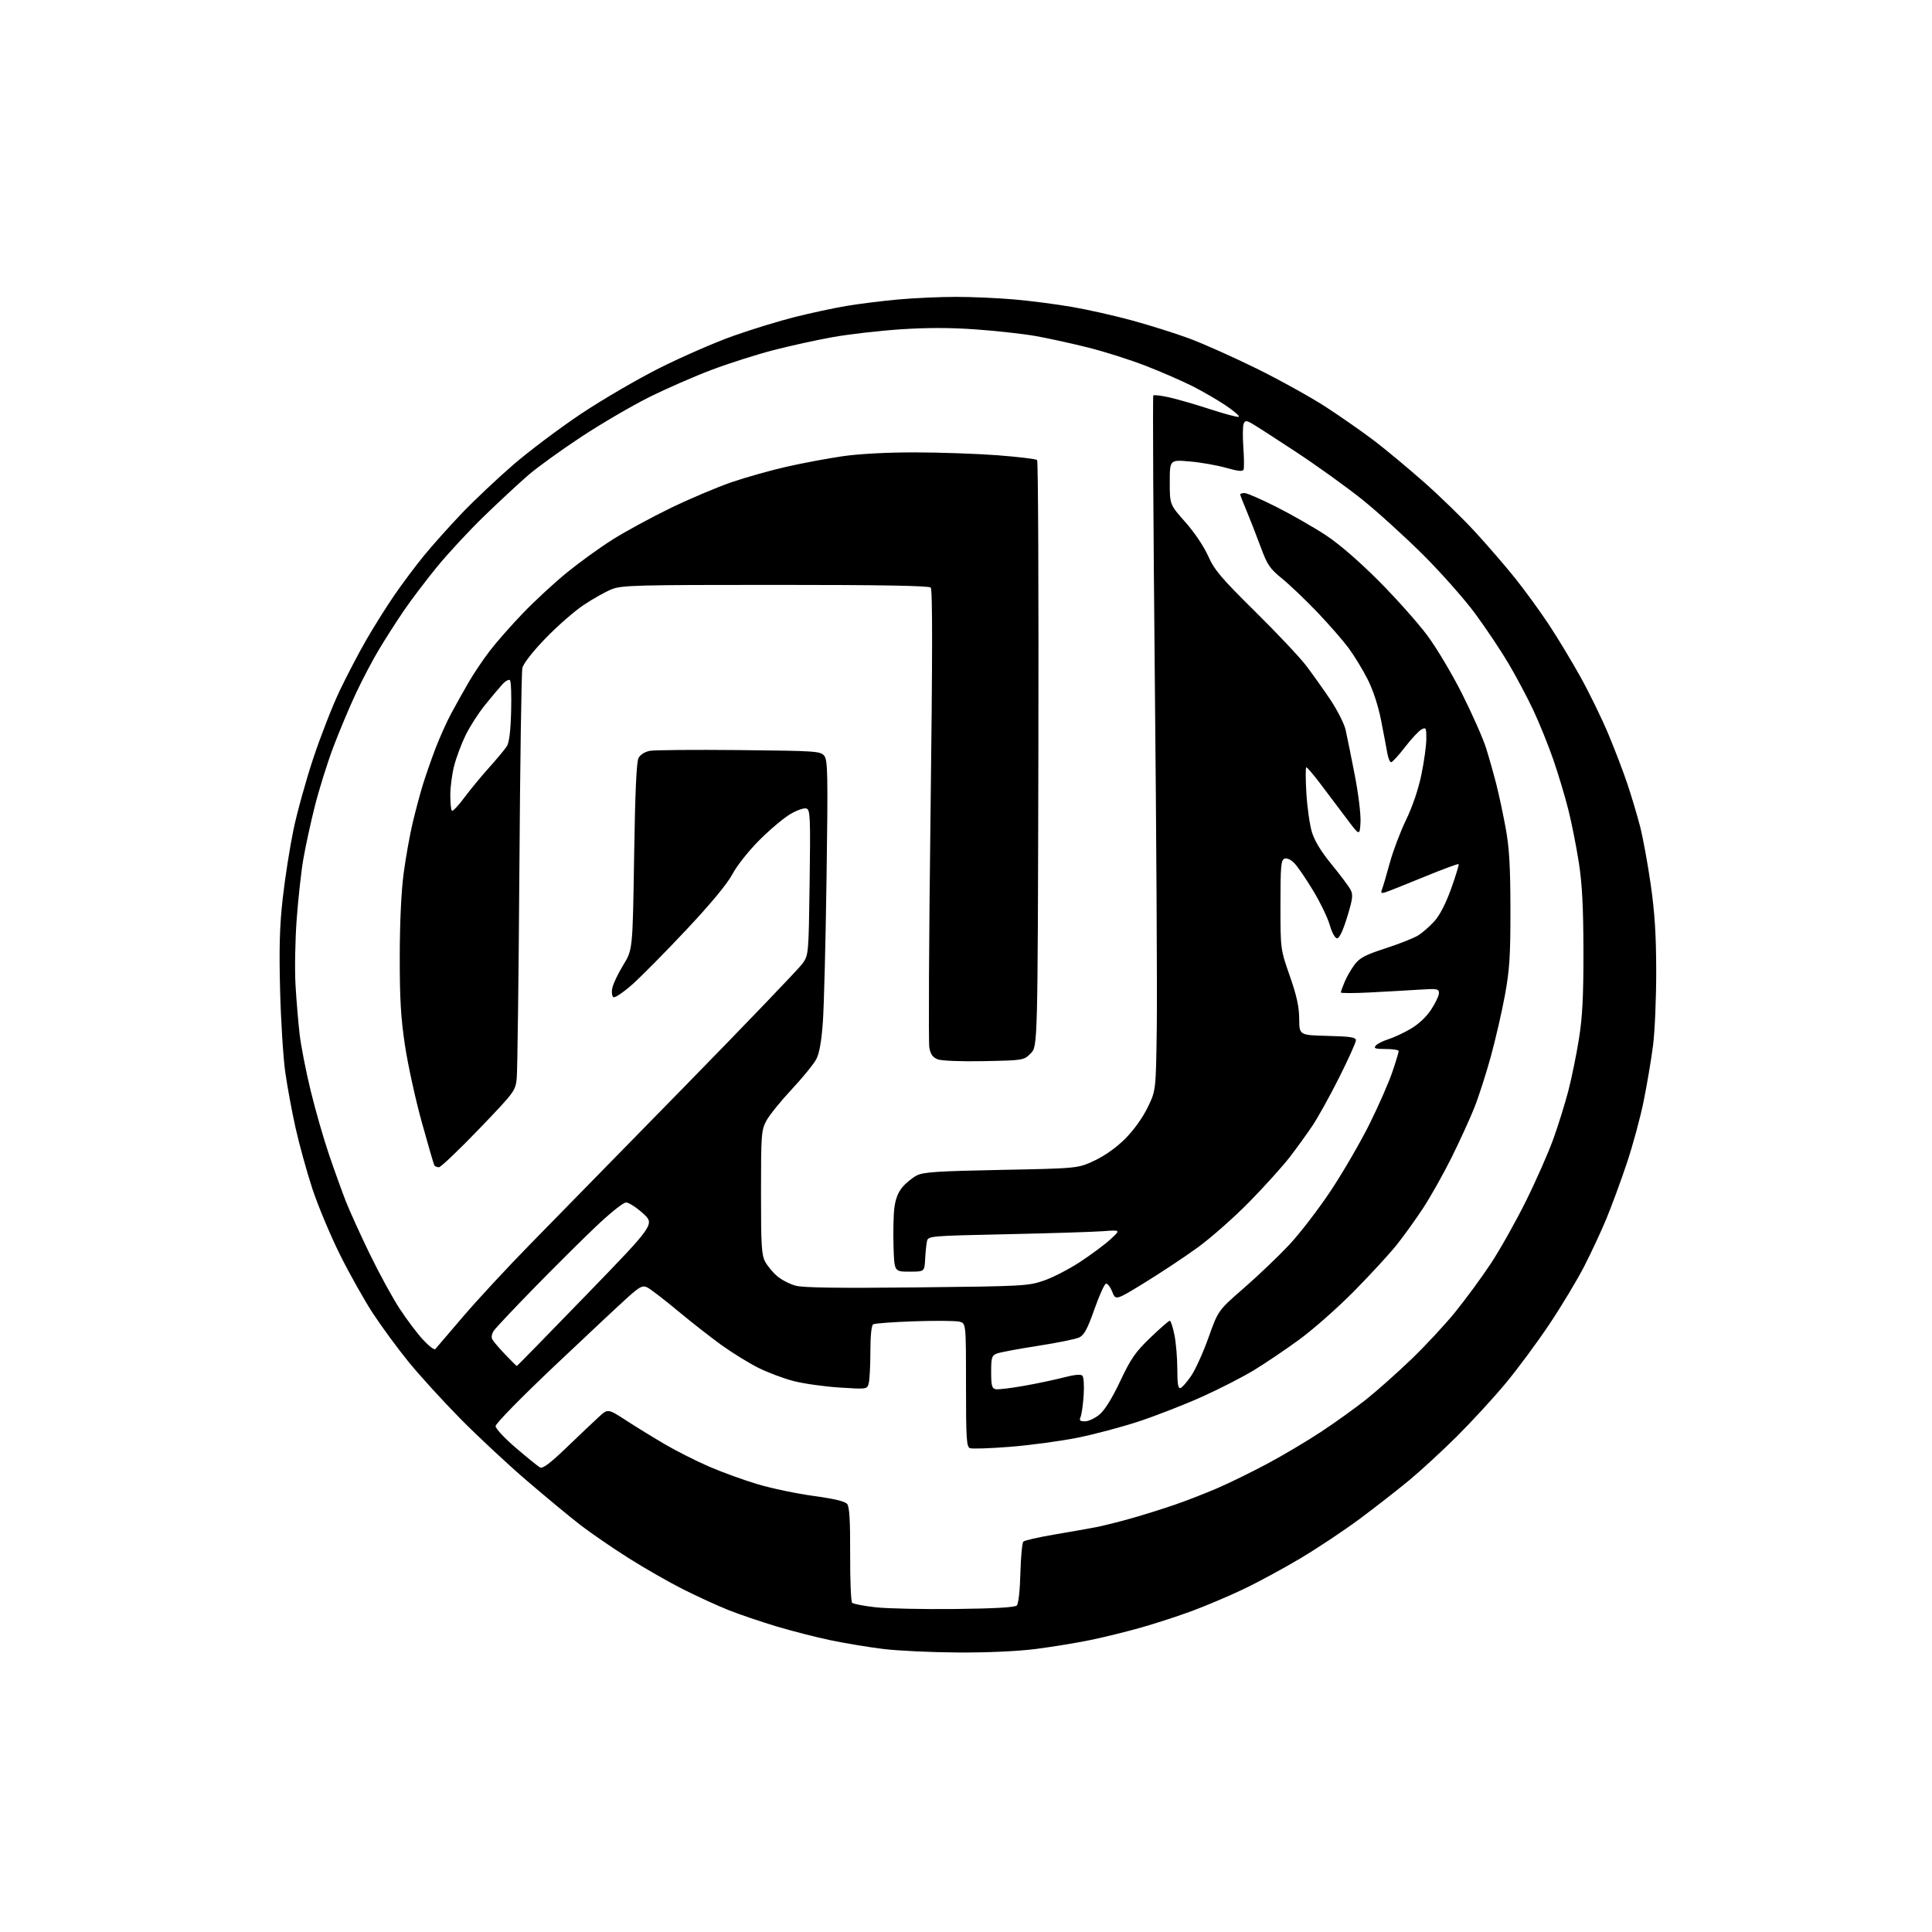 <?xml version="1.0" encoding="UTF-8" standalone="no"?>
<svg 
  version="1.1" 
  xmlns="http://www.w3.org/2000/svg" 
  xmlns:xlink="http://www.w3.org/1999/xlink" 
  xmlns:svg="http://www.w3.org/2000/svg"
  xmlns:rdf="http://www.w3.org/1999/02/22-rdf-syntax-ns#"
  xmlns:cc="http://creativecommons.org/ns#"
  xmlns:dc="http://purl.org/dc/elements/1.1/"
  viewBox="0 0 768 768"
  width="768"
  height="768"
>
<style>svg {background-color: white; }</style>"
<path stroke="none" fill="black" fill-rule="evenodd" d="M380.70,656.89C370.14,656.83 356.77,656.20 351.00,655.48C345.23,654.77 335.77,653.20 330.00,651.99C324.23,650.78 314.47,648.27 308.32,646.42C302.18,644.56 293.74,641.69 289.59,640.03C285.43,638.38 277.41,634.71 271.76,631.88C266.12,629.05 256.24,623.41 249.81,619.33C243.38,615.26 234.83,609.39 230.81,606.29C226.79,603.19 217.20,595.25 209.50,588.66C201.80,582.06 189.83,570.89 182.89,563.85C175.96,556.81 166.74,546.68 162.39,541.34C158.05,536.00 151.68,527.32 148.23,522.06C144.79,516.80 138.84,506.20 135.02,498.50C131.21,490.80 126.30,479.05 124.12,472.39C121.94,465.72 118.96,454.94 117.50,448.41C116.04,441.89 114.18,431.82 113.37,426.03C112.57,420.24 111.65,405.60 111.34,393.50C110.91,376.77 111.16,368.05 112.39,357.11C113.28,349.19 115.17,337.04 116.60,330.11C118.03,323.17 121.59,310.30 124.51,301.50C127.43,292.70 132.16,280.60 135.01,274.61C137.87,268.62 142.66,259.47 145.66,254.27C148.66,249.07 153.64,241.15 156.72,236.66C159.80,232.17 165.05,225.15 168.39,221.05C171.73,216.95 178.52,209.35 183.48,204.15C188.44,198.96 197.68,190.24 204.00,184.77C210.32,179.31 222.47,170.18 231.00,164.48C239.53,158.79 253.73,150.52 262.56,146.11C271.39,141.70 284.44,136.02 291.56,133.50C298.68,130.97 309.68,127.60 316.00,126.01C322.32,124.42 331.55,122.44 336.50,121.61C341.45,120.78 350.68,119.62 357.00,119.05C363.32,118.48 373.68,118.01 380.00,118.01C386.32,118.01 396.68,118.47 403.00,119.02C409.32,119.56 419.68,120.90 426.00,121.98C432.32,123.06 443.19,125.51 450.14,127.42C457.09,129.32 467.22,132.51 472.64,134.51C478.06,136.50 490.15,141.90 499.50,146.50C508.85,151.11 521.37,158.06 527.32,161.95C533.28,165.84 541.83,171.82 546.32,175.24C550.82,178.66 559.67,186.03 566.00,191.61C572.33,197.19 581.52,206.14 586.43,211.48C591.34,216.83 598.48,225.09 602.29,229.85C606.10,234.61 612.05,242.78 615.51,248.00C618.98,253.22 624.69,262.68 628.21,269.00C631.73,275.32 636.74,285.60 639.35,291.82C641.95,298.05 645.39,307.05 646.98,311.82C648.57,316.60 650.80,324.06 651.93,328.40C653.06,332.75 654.96,343.10 656.16,351.40C657.78,362.69 658.34,371.42 658.37,386.00C658.39,396.73 657.82,410.00 657.12,415.50C656.42,421.00 654.75,430.93 653.41,437.56C652.08,444.19 649.03,455.44 646.63,462.56C644.24,469.68 640.60,479.55 638.55,484.50C636.50,489.45 632.53,497.96 629.74,503.40C626.94,508.85 620.72,519.20 615.90,526.40C611.09,533.61 603.22,544.23 598.42,550.00C593.62,555.77 584.92,565.23 579.09,571.02C573.27,576.80 564.71,584.68 560.07,588.52C555.43,592.36 546.65,599.20 540.57,603.73C534.48,608.26 523.87,615.32 516.99,619.43C510.11,623.53 499.76,629.13 493.99,631.86C488.22,634.59 479.17,638.42 473.87,640.38C468.57,642.34 459.57,645.28 453.87,646.90C448.17,648.53 439.00,650.80 433.50,651.93C428.00,653.06 418.19,654.67 411.70,655.50C404.42,656.42 392.54,656.96 380.70,656.89zM379.78,639.60C395.37,639.42 403.44,638.96 404.19,638.21C404.86,637.54 405.44,632.31 405.62,625.38C405.79,618.94 406.32,613.28 406.79,612.81C407.26,612.34 412.79,611.08 419.07,610.01C425.36,608.95 432.81,607.63 435.63,607.09C438.46,606.54 444.76,604.97 449.63,603.59C454.51,602.21 462.32,599.76 467.00,598.15C471.68,596.54 479.32,593.56 484.00,591.54C488.68,589.52 497.58,585.16 503.78,581.85C509.99,578.54 519.66,572.79 525.28,569.08C530.90,565.37 538.95,559.58 543.18,556.21C547.40,552.85 555.39,545.74 560.94,540.41C566.49,535.09 574.36,526.63 578.43,521.62C582.50,516.60 588.83,508.00 592.48,502.50C596.13,497.00 602.47,485.75 606.56,477.50C610.65,469.25 615.60,458.02 617.55,452.54C619.51,447.07 622.17,438.52 623.46,433.54C624.75,428.57 626.64,419.32 627.65,413.00C629.06,404.14 629.47,396.10 629.44,378.00C629.41,360.65 628.94,351.49 627.63,343.00C626.65,336.68 624.78,327.19 623.45,321.92C622.13,316.65 619.43,307.65 617.45,301.92C615.46,296.19 611.89,287.36 609.51,282.29C607.12,277.23 602.70,268.91 599.68,263.79C596.66,258.68 590.71,249.78 586.46,244.00C582.21,238.22 572.83,227.63 565.62,220.45C558.40,213.28 547.55,203.43 541.50,198.57C535.45,193.71 523.52,185.14 515.00,179.53C506.48,173.91 498.48,168.78 497.24,168.12C495.34,167.11 494.87,167.18 494.34,168.55C494.00,169.44 493.96,173.63 494.25,177.84C494.55,182.05 494.59,186.02 494.34,186.66C494.01,187.51 492.13,187.32 487.44,185.98C483.89,184.97 477.39,183.82 472.99,183.44C465.00,182.74 465.00,182.74 465.00,191.66C465.00,200.58 465.00,200.58 471.17,207.53C474.77,211.58 478.55,217.20 480.24,220.99C482.74,226.59 485.34,229.66 498.84,243.00C507.48,251.53 516.60,261.20 519.13,264.50C521.65,267.80 526.00,273.92 528.80,278.09C531.60,282.27 534.34,287.67 534.89,290.09C535.45,292.52 537.07,300.57 538.52,308.00C540.01,315.69 541.00,323.84 540.82,326.94C540.50,332.38 540.50,332.38 534.96,324.94C531.91,320.85 527.26,314.69 524.63,311.25C522.01,307.81 519.60,305.00 519.28,305.00C518.96,305.00 518.97,309.61 519.30,315.25C519.64,320.89 520.62,327.85 521.49,330.73C522.54,334.21 525.15,338.51 529.28,343.55C532.70,347.73 536.09,352.24 536.81,353.58C537.94,355.69 537.77,357.15 535.53,364.51C533.89,369.87 532.42,373.00 531.54,373.00C530.71,373.00 529.51,370.84 528.61,367.73C527.77,364.83 524.78,358.64 521.96,353.98C519.15,349.32 515.80,344.42 514.51,343.11C513.10,341.67 511.55,340.96 510.59,341.33C509.22,341.85 509.00,344.39 509.00,359.63C509.00,377.32 509.00,377.32 512.70,387.91C515.45,395.78 516.42,400.17 516.45,405.00C516.50,411.50 516.50,411.50 527.75,411.78C536.89,412.01 539.00,412.34 539.00,413.55C539.00,414.36 536.02,420.98 532.37,428.26C528.72,435.54 523.92,444.20 521.71,447.50C519.49,450.80 515.42,456.43 512.67,460.00C509.92,463.57 502.68,471.59 496.59,477.81C490.49,484.02 481.20,492.22 475.93,496.02C470.67,499.82 461.22,506.08 454.93,509.94C443.50,516.95 443.50,516.95 442.10,513.44C441.33,511.51 440.21,510.09 439.60,510.29C439.00,510.49 436.93,515.11 435.00,520.56C432.27,528.31 430.95,530.74 429.00,531.66C427.62,532.31 420.20,533.82 412.50,535.01C404.80,536.20 397.49,537.57 396.25,538.06C394.24,538.86 394.00,539.65 394.00,545.41C394.00,550.74 394.30,551.92 395.75,552.22C396.71,552.43 401.77,551.83 407.00,550.90C412.23,549.98 419.37,548.46 422.89,547.55C427.06,546.45 429.61,546.21 430.25,546.85C430.80,547.40 431.03,550.86 430.77,554.67C430.52,558.43 429.96,562.29 429.55,563.25C428.94,564.66 429.28,565.00 431.32,565.00C432.71,565.00 435.31,563.76 437.11,562.26C439.20,560.49 442.14,555.75 445.31,549.01C449.52,540.07 451.31,537.49 457.28,531.75C461.14,528.04 464.62,525.00 465.01,525.00C465.40,525.00 466.24,527.55 466.86,530.67C467.49,533.78 468.00,539.90 468.00,544.25C468.00,550.13 468.32,552.06 469.25,551.77C469.94,551.55 471.87,549.35 473.55,546.87C475.23,544.39 478.32,537.54 480.42,531.65C484.24,520.93 484.24,520.93 494.41,512.08C500.01,507.21 508.10,499.49 512.39,494.93C516.68,490.36 524.19,480.60 529.08,473.22C533.96,465.85 540.89,453.90 544.48,446.66C548.07,439.42 552.13,430.16 553.50,426.07C554.88,421.99 556.00,418.28 556.00,417.82C556.00,417.37 553.69,417.00 550.88,417.00C546.71,417.00 545.96,416.75 546.87,415.66C547.48,414.93 549.67,413.81 551.74,413.17C553.81,412.54 557.80,410.69 560.62,409.06C563.81,407.22 566.92,404.33 568.87,401.38C570.59,398.78 572.00,395.81 572.00,394.78C572.00,393.04 571.35,392.94 563.75,393.43C559.21,393.72 550.44,394.22 544.25,394.53C538.06,394.85 533.00,394.84 533.00,394.52C533.00,394.20 533.69,392.29 534.53,390.27C535.37,388.26 537.17,385.15 538.53,383.37C540.53,380.75 542.84,379.54 550.75,376.98C556.11,375.25 561.92,372.95 563.65,371.89C565.39,370.83 568.32,368.28 570.18,366.22C572.33,363.84 574.75,359.13 576.88,353.18C578.71,348.06 580.04,343.70 579.82,343.49C579.61,343.28 573.38,345.59 565.97,348.63C558.56,351.68 551.64,354.42 550.58,354.74C549.01,355.22 548.80,354.97 549.41,353.41C549.82,352.36 551.19,347.68 552.47,343.00C553.74,338.32 556.65,330.64 558.93,325.92C561.50,320.62 563.83,313.73 565.03,307.92C566.10,302.74 566.98,296.35 566.99,293.71C567.00,289.28 566.86,289.01 565.05,289.97C563.98,290.54 561.03,293.71 558.49,297.01C555.96,300.30 553.48,303.00 552.99,303.00C552.49,303.00 551.80,301.31 551.45,299.25C551.10,297.19 549.98,291.31 548.97,286.19C547.85,280.49 545.78,274.22 543.63,269.98C541.70,266.18 538.31,260.62 536.09,257.62C533.87,254.62 528.26,248.19 523.62,243.33C518.98,238.47 512.69,232.47 509.65,230.00C504.74,226.01 503.77,224.58 501.11,217.36C499.46,212.88 496.96,206.48 495.56,203.14C494.15,199.79 493.00,196.82 493.00,196.53C493.00,196.24 493.79,196.00 494.75,196.00C495.71,196.00 501.43,198.50 507.45,201.54C513.47,204.59 522.25,209.61 526.95,212.70C532.33,216.23 540.15,222.99 548.05,230.91C554.94,237.83 563.61,247.55 567.30,252.50C571.00,257.45 577.30,268.02 581.30,276.00C585.31,283.98 589.58,293.65 590.78,297.50C591.98,301.35 593.83,307.88 594.87,312.00C595.92,316.12 597.59,324.00 598.59,329.50C599.97,337.13 600.40,344.72 600.42,361.50C600.44,379.92 600.09,385.45 598.25,395.50C597.04,402.10 594.51,413.12 592.62,420.00C590.73,426.88 587.79,436.01 586.08,440.30C584.38,444.59 580.32,453.47 577.07,460.03C573.81,466.59 568.71,475.68 565.72,480.23C562.73,484.78 557.95,491.43 555.09,495.00C552.22,498.57 544.62,506.83 538.19,513.34C531.76,519.85 522.00,528.47 516.50,532.49C511.00,536.51 502.83,542.02 498.34,544.74C493.85,547.46 484.63,552.18 477.84,555.23C471.05,558.28 459.88,562.64 453.02,564.93C446.16,567.21 434.99,570.19 428.20,571.54C421.42,572.89 409.41,574.51 401.51,575.13C393.62,575.76 386.45,576.00 385.58,575.67C384.20,575.14 384.00,571.95 384.00,550.55C384.00,526.04 384.00,526.04 381.38,525.38C379.93,525.02 371.88,524.95 363.49,525.23C355.09,525.52 347.72,526.06 347.11,526.43C346.42,526.86 345.99,530.94 345.99,537.31C345.98,542.91 345.69,548.57 345.33,549.88C344.70,552.26 344.69,552.27 333.78,551.57C327.78,551.19 319.57,550.04 315.55,549.01C311.52,547.98 305.14,545.58 301.36,543.68C297.59,541.78 291.11,537.78 286.96,534.80C282.81,531.83 274.94,525.66 269.46,521.11C263.98,516.55 258.51,512.35 257.31,511.78C255.41,510.87 254.39,511.38 249.65,515.62C246.65,518.30 233.57,530.54 220.59,542.82C207.16,555.53 197.00,565.90 197.00,566.91C197.00,567.88 200.64,571.78 205.09,575.58C209.54,579.39 213.84,582.87 214.64,583.33C215.71,583.93 218.61,581.76 225.30,575.33C230.36,570.47 236.11,565.02 238.08,563.22C241.65,559.94 241.65,559.94 249.08,564.76C253.16,567.41 260.15,571.70 264.62,574.30C269.08,576.91 276.88,580.83 281.96,583.03C287.03,585.23 295.72,588.38 301.27,590.03C306.82,591.68 316.79,593.76 323.43,594.66C331.56,595.77 335.91,596.81 336.76,597.85C337.67,598.98 338.00,604.43 337.95,617.84C337.91,627.99 338.26,636.66 338.73,637.13C339.19,637.59 343.38,638.39 348.03,638.92C352.69,639.44 366.98,639.74 379.78,639.60zM205.45,543.00C205.59,543.00 218.00,530.32 233.02,514.81C260.33,486.62 260.33,486.62 255.57,482.31C252.95,479.94 249.93,478.00 248.86,478.00C247.77,478.00 242.44,482.27 236.69,487.75C231.06,493.11 220.01,504.10 212.13,512.17C204.25,520.24 197.15,527.77 196.35,528.91C195.46,530.18 195.22,531.56 195.72,532.46C196.17,533.28 198.49,535.98 200.86,538.47C203.24,540.96 205.30,543.00 205.45,543.00zM173.03,536.29C173.42,535.85 178.34,530.10 183.97,523.50C189.59,516.90 201.69,503.85 210.85,494.50C220.01,485.14 247.54,457.02 272.04,432.00C296.53,406.97 317.67,384.94 319.01,383.03C321.43,379.59 321.45,379.36 321.84,350.80C322.20,325.07 322.07,321.96 320.63,321.41C319.73,321.06 316.95,322.00 314.26,323.56C311.64,325.08 306.09,329.74 301.92,333.91C297.60,338.23 292.96,344.08 291.14,347.50C289.07,351.39 282.59,359.21 272.72,369.71C264.35,378.63 254.66,388.42 251.19,391.48C247.72,394.54 244.41,396.75 243.84,396.40C243.26,396.04 243.06,394.43 243.40,392.76C243.73,391.12 245.68,387.01 247.75,383.63C251.50,377.50 251.50,377.50 252.07,340.50C252.47,314.81 253.01,302.83 253.83,301.29C254.53,299.99 256.38,298.83 258.32,298.47C260.14,298.13 276.14,297.99 293.89,298.17C324.78,298.49 326.23,298.59 327.69,300.50C329.04,302.26 329.15,308.07 328.57,348.50C328.22,373.80 327.56,399.68 327.12,406.00C326.57,413.82 325.74,418.62 324.51,421.00C323.51,422.93 319.12,428.32 314.75,433.00C310.37,437.68 305.83,443.30 304.65,445.50C302.64,449.27 302.51,450.89 302.51,474.00C302.50,495.26 302.73,498.91 304.21,501.63C305.16,503.35 307.31,505.93 309.01,507.35C310.70,508.78 313.98,510.46 316.30,511.09C319.28,511.90 333.24,512.10 364.50,511.76C406.78,511.31 408.75,511.20 414.98,509.05C418.55,507.83 425.07,504.45 429.48,501.55C433.89,498.64 439.30,494.61 441.50,492.58C445.50,488.89 445.50,488.89 438.50,489.42C434.65,489.71 417.43,490.25 400.23,490.62C369.53,491.28 368.96,491.33 368.49,493.40C368.23,494.55 367.91,497.75 367.76,500.50C367.50,505.50 367.50,505.50 361.50,505.50C355.50,505.50 355.50,505.50 355.19,495.50C355.02,490.00 355.16,483.13 355.51,480.24C355.94,476.73 356.99,473.97 358.69,471.95C360.09,470.29 362.65,468.19 364.37,467.29C366.99,465.92 372.50,465.55 398.00,465.05C428.50,464.45 428.50,464.45 435.11,461.34C439.21,459.42 443.83,456.12 447.28,452.67C450.62,449.33 454.17,444.40 456.17,440.31C459.50,433.50 459.50,433.50 459.84,408.00C460.03,393.98 459.68,331.93 459.06,270.11C458.45,208.30 458.18,157.49 458.46,157.20C458.75,156.91 461.58,157.25 464.74,157.95C467.91,158.66 475.20,160.76 480.94,162.63C486.68,164.51 491.84,165.89 492.40,165.70C492.96,165.51 490.74,163.54 487.46,161.32C484.18,159.09 478.15,155.59 474.07,153.53C469.98,151.47 461.65,147.84 455.57,145.47C449.48,143.09 439.10,139.79 432.50,138.14C425.90,136.48 416.45,134.42 411.50,133.55C406.55,132.69 395.90,131.51 387.84,130.94C377.71,130.22 368.43,130.21 357.84,130.92C349.40,131.49 337.32,132.88 331.00,134.02C324.68,135.15 314.10,137.47 307.50,139.18C300.90,140.88 289.88,144.39 283.00,146.98C276.12,149.56 264.88,154.49 258.00,157.91C251.12,161.34 238.97,168.44 231.00,173.70C223.03,178.95 213.57,185.78 210.00,188.87C206.43,191.96 198.61,199.21 192.63,204.99C186.64,210.77 178.08,220.00 173.59,225.50C169.11,231.00 163.15,238.88 160.36,243.00C157.56,247.12 153.24,253.88 150.76,258.00C148.27,262.12 144.12,270.00 141.53,275.50C138.95,281.00 134.88,290.68 132.49,297.01C130.10,303.34 126.80,313.91 125.14,320.51C123.48,327.10 121.43,336.55 120.58,341.50C119.72,346.45 118.54,357.25 117.93,365.50C117.33,373.75 117.12,385.45 117.47,391.50C117.82,397.55 118.55,406.32 119.09,411.00C119.63,415.68 121.60,425.80 123.48,433.50C125.35,441.20 128.64,452.68 130.80,459.00C132.95,465.32 135.95,473.65 137.46,477.50C138.97,481.35 143.26,490.80 146.99,498.50C150.73,506.20 156.08,515.99 158.88,520.25C161.67,524.51 165.84,530.04 168.14,532.54C170.44,535.03 172.64,536.72 173.03,536.29zM174.47,464.00C173.73,464.00 172.91,463.66 172.66,463.25C172.41,462.84 170.15,455.07 167.64,446.00C165.13,436.93 162.13,423.20 160.97,415.50C159.33,404.53 158.88,396.85 158.91,380.00C158.93,366.59 159.51,354.22 160.46,347.13C161.30,340.87 162.90,331.87 164.03,327.13C165.16,322.38 166.98,315.57 168.07,312.00C169.17,308.43 171.44,301.90 173.12,297.50C174.80,293.10 177.64,286.80 179.42,283.50C181.20,280.20 184.29,274.68 186.29,271.23C188.28,267.78 192.06,262.16 194.69,258.73C197.31,255.30 203.29,248.52 207.96,243.66C212.63,238.80 220.51,231.53 225.48,227.50C230.44,223.47 238.55,217.61 243.50,214.49C248.45,211.36 258.80,205.74 266.50,201.99C274.20,198.25 285.24,193.58 291.03,191.61C296.83,189.65 306.67,186.88 312.91,185.48C319.15,184.07 329.04,182.22 334.88,181.37C341.39,180.42 352.47,179.82 363.50,179.83C373.40,179.83 388.25,180.35 396.50,180.97C404.75,181.60 411.84,182.46 412.27,182.87C412.69,183.29 412.91,235.91 412.77,299.79C412.50,415.95 412.50,415.95 409.73,418.73C406.97,421.49 406.91,421.50 391.22,421.82C382.10,422.00 374.35,421.70 372.79,421.11C370.80,420.36 369.93,419.16 369.43,416.49C369.06,414.51 369.27,372.79 369.90,323.76C370.70,260.58 370.73,234.33 369.97,233.57C369.23,232.83 349.91,232.50 308.20,232.50C252.82,232.50 247.12,232.65 243.15,234.24C240.75,235.20 235.77,237.99 232.09,240.44C228.40,242.89 221.54,248.89 216.84,253.76C211.66,259.13 208.05,263.77 207.65,265.56C207.28,267.18 206.75,303.38 206.46,346.00C206.17,388.62 205.69,425.81 205.41,428.63C204.90,433.65 204.60,434.05 190.36,448.88C182.36,457.19 175.22,464.00 174.47,464.00zM184.47,317.20C186.79,314.07 191.24,308.67 194.36,305.20C197.47,301.74 200.66,297.92 201.44,296.70C202.41,295.20 202.97,290.78 203.18,282.84C203.36,276.42 203.15,270.82 202.71,270.39C202.28,269.95 200.92,270.70 199.69,272.05C198.46,273.40 195.35,277.10 192.77,280.29C190.20,283.47 186.73,288.87 185.07,292.29C183.40,295.70 181.36,301.18 180.52,304.46C179.68,307.74 179.00,312.95 179.00,316.04C179.00,319.14 179.28,321.94 179.62,322.28C179.96,322.62 182.14,320.34 184.47,317.20z" />

</svg>